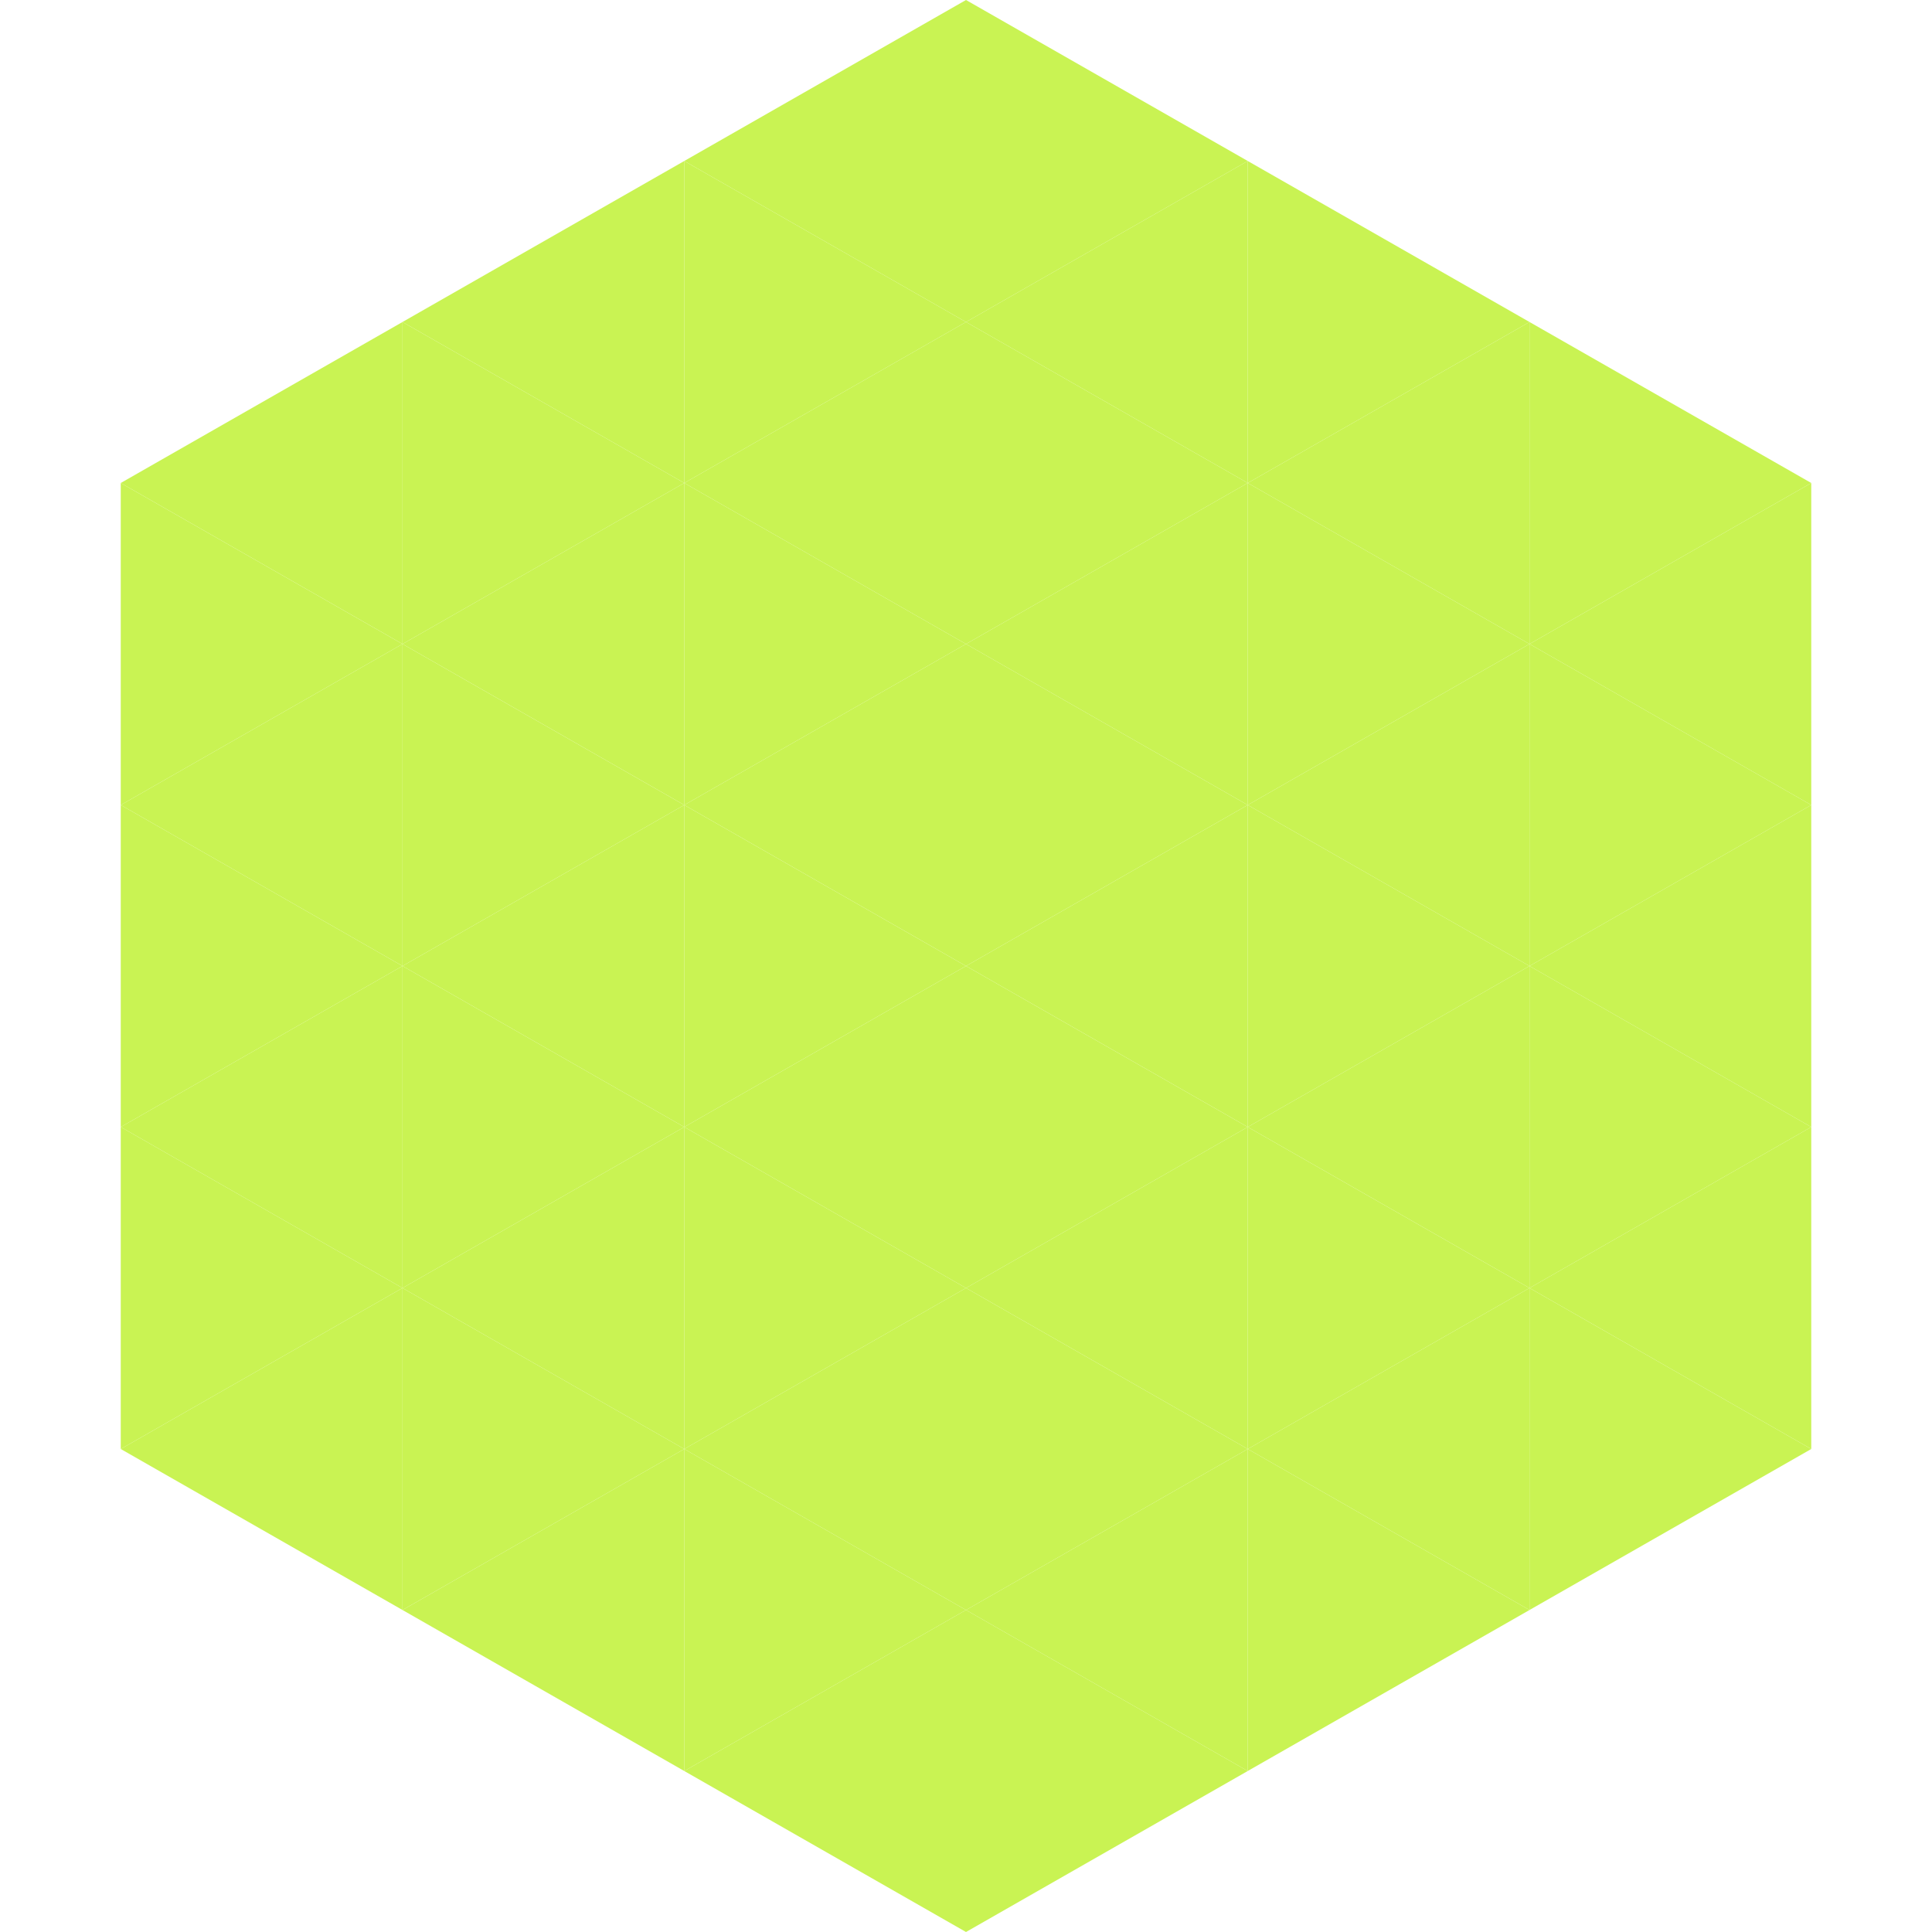 <?xml version="1.0"?>
<!-- Generated by SVGo -->
<svg width="240" height="240"
     xmlns="http://www.w3.org/2000/svg"
     xmlns:xlink="http://www.w3.org/1999/xlink">
<polygon points="50,40 15,60 50,80" style="fill:rgb(201,243,83)" />
<polygon points="190,40 225,60 190,80" style="fill:rgb(201,243,83)" />
<polygon points="15,60 50,80 15,100" style="fill:rgb(201,243,83)" />
<polygon points="225,60 190,80 225,100" style="fill:rgb(201,243,83)" />
<polygon points="50,80 15,100 50,120" style="fill:rgb(201,243,83)" />
<polygon points="190,80 225,100 190,120" style="fill:rgb(201,243,83)" />
<polygon points="15,100 50,120 15,140" style="fill:rgb(201,243,83)" />
<polygon points="225,100 190,120 225,140" style="fill:rgb(201,243,83)" />
<polygon points="50,120 15,140 50,160" style="fill:rgb(201,243,83)" />
<polygon points="190,120 225,140 190,160" style="fill:rgb(201,243,83)" />
<polygon points="15,140 50,160 15,180" style="fill:rgb(201,243,83)" />
<polygon points="225,140 190,160 225,180" style="fill:rgb(201,243,83)" />
<polygon points="50,160 15,180 50,200" style="fill:rgb(201,243,83)" />
<polygon points="190,160 225,180 190,200" style="fill:rgb(201,243,83)" />
<polygon points="15,180 50,200 15,220" style="fill:rgb(255,255,255); fill-opacity:0" />
<polygon points="225,180 190,200 225,220" style="fill:rgb(255,255,255); fill-opacity:0" />
<polygon points="50,0 85,20 50,40" style="fill:rgb(255,255,255); fill-opacity:0" />
<polygon points="190,0 155,20 190,40" style="fill:rgb(255,255,255); fill-opacity:0" />
<polygon points="85,20 50,40 85,60" style="fill:rgb(201,243,83)" />
<polygon points="155,20 190,40 155,60" style="fill:rgb(201,243,83)" />
<polygon points="50,40 85,60 50,80" style="fill:rgb(201,243,83)" />
<polygon points="190,40 155,60 190,80" style="fill:rgb(201,243,83)" />
<polygon points="85,60 50,80 85,100" style="fill:rgb(201,243,83)" />
<polygon points="155,60 190,80 155,100" style="fill:rgb(201,243,83)" />
<polygon points="50,80 85,100 50,120" style="fill:rgb(201,243,83)" />
<polygon points="190,80 155,100 190,120" style="fill:rgb(201,243,83)" />
<polygon points="85,100 50,120 85,140" style="fill:rgb(201,243,83)" />
<polygon points="155,100 190,120 155,140" style="fill:rgb(201,243,83)" />
<polygon points="50,120 85,140 50,160" style="fill:rgb(201,243,83)" />
<polygon points="190,120 155,140 190,160" style="fill:rgb(201,243,83)" />
<polygon points="85,140 50,160 85,180" style="fill:rgb(201,243,83)" />
<polygon points="155,140 190,160 155,180" style="fill:rgb(201,243,83)" />
<polygon points="50,160 85,180 50,200" style="fill:rgb(201,243,83)" />
<polygon points="190,160 155,180 190,200" style="fill:rgb(201,243,83)" />
<polygon points="85,180 50,200 85,220" style="fill:rgb(201,243,83)" />
<polygon points="155,180 190,200 155,220" style="fill:rgb(201,243,83)" />
<polygon points="120,0 85,20 120,40" style="fill:rgb(201,243,83)" />
<polygon points="120,0 155,20 120,40" style="fill:rgb(201,243,83)" />
<polygon points="85,20 120,40 85,60" style="fill:rgb(201,243,83)" />
<polygon points="155,20 120,40 155,60" style="fill:rgb(201,243,83)" />
<polygon points="120,40 85,60 120,80" style="fill:rgb(201,243,83)" />
<polygon points="120,40 155,60 120,80" style="fill:rgb(201,243,83)" />
<polygon points="85,60 120,80 85,100" style="fill:rgb(201,243,83)" />
<polygon points="155,60 120,80 155,100" style="fill:rgb(201,243,83)" />
<polygon points="120,80 85,100 120,120" style="fill:rgb(201,243,83)" />
<polygon points="120,80 155,100 120,120" style="fill:rgb(201,243,83)" />
<polygon points="85,100 120,120 85,140" style="fill:rgb(201,243,83)" />
<polygon points="155,100 120,120 155,140" style="fill:rgb(201,243,83)" />
<polygon points="120,120 85,140 120,160" style="fill:rgb(201,243,83)" />
<polygon points="120,120 155,140 120,160" style="fill:rgb(201,243,83)" />
<polygon points="85,140 120,160 85,180" style="fill:rgb(201,243,83)" />
<polygon points="155,140 120,160 155,180" style="fill:rgb(201,243,83)" />
<polygon points="120,160 85,180 120,200" style="fill:rgb(201,243,83)" />
<polygon points="120,160 155,180 120,200" style="fill:rgb(201,243,83)" />
<polygon points="85,180 120,200 85,220" style="fill:rgb(201,243,83)" />
<polygon points="155,180 120,200 155,220" style="fill:rgb(201,243,83)" />
<polygon points="120,200 85,220 120,240" style="fill:rgb(201,243,83)" />
<polygon points="120,200 155,220 120,240" style="fill:rgb(201,243,83)" />
<polygon points="85,220 120,240 85,260" style="fill:rgb(255,255,255); fill-opacity:0" />
<polygon points="155,220 120,240 155,260" style="fill:rgb(255,255,255); fill-opacity:0" />
</svg>
